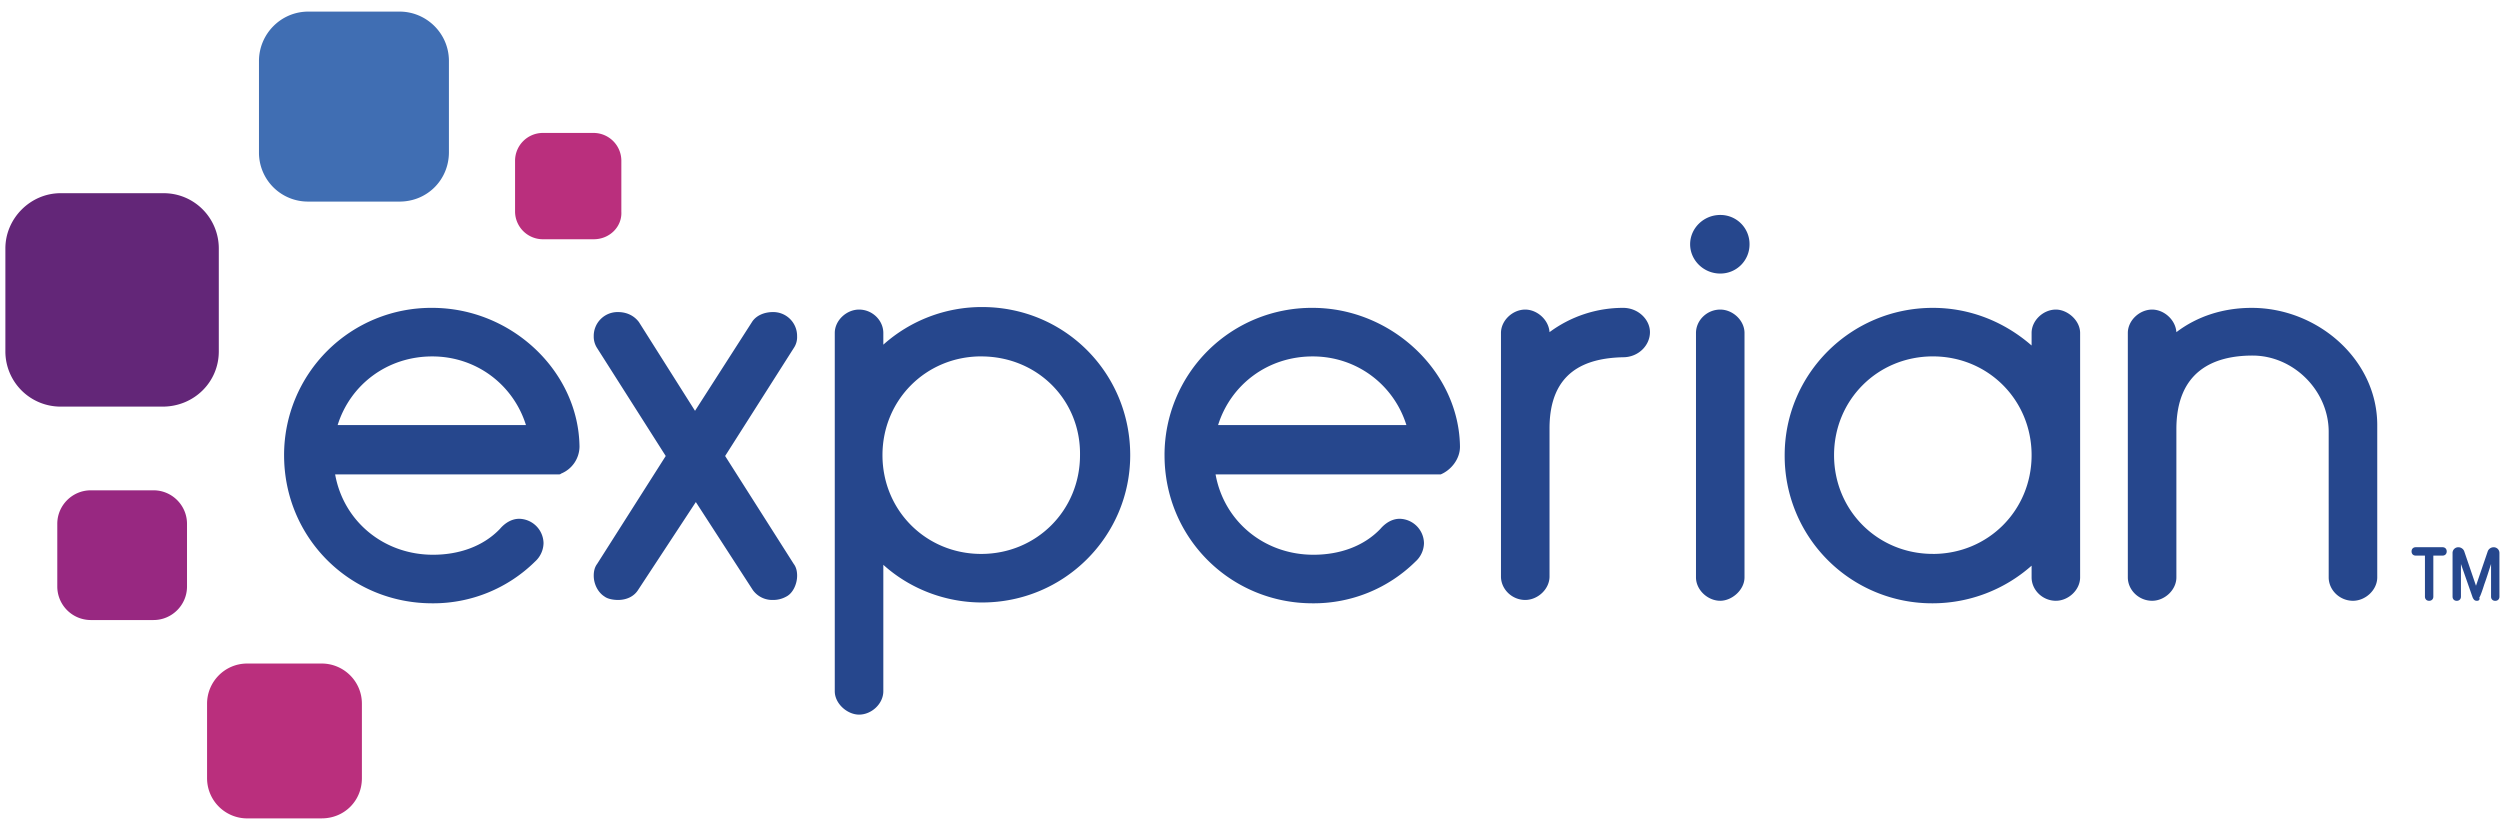 <?xml version="1.0" encoding="UTF-8"?>
<svg xmlns="http://www.w3.org/2000/svg" height="830" viewBox=".33 .5 79.034 25.506" width="2500">
  <g stroke-width=".265">
    <path d="m12.962 6.506h-2.884a1.547 1.547 0 0 1 -1.561-1.561v-2.884c0-.847.688-1.561 1.56-1.561h2.885c.847 0 1.56.688 1.56 1.561v2.884c0 .873-.687 1.561-1.56 1.561" fill="#406eb3"></path>
    <path d="m5.474 12.988h-3.228a1.745 1.745 0 0 1 -1.746-1.746v-3.254c0-.953.794-1.747 1.746-1.747h3.255c.979 0 1.746.794 1.746 1.747v3.254c0 .979-.794 1.746-1.773 1.746" fill="#632678"></path>
    <path d="m5.183 19.735h-1.983a1.061 1.061 0 0 1 -1.059-1.058v-1.984c0-.583.477-1.059 1.059-1.059h1.984c.582 0 1.058.476 1.058 1.059v1.984c0 .582-.476 1.058-1.058 1.058" fill="#982881"></path>
    <path d="m10.501 26.006h-2.355a1.27 1.27 0 0 1 -1.27-1.27v-2.356c0-.688.556-1.27 1.27-1.27h2.355c.688 0 1.27.556 1.27 1.27v2.355c0 .714-.555 1.27-1.27 1.27m8.599-18.308h-1.614a.88.88 0 0 1 -.873-.873v-1.614a.88.88 0 0 1 .873-.874h1.614a.88.88 0 0 1 .873.874v1.614c.027.476-.37.873-.873.873" fill="#ba2f7d"></path>
    <path d="m54.713 8.781a.92.92 0 0 0 .926-.926.92.92 0 0 0 -.926-.926c-.529 0-.952.424-.952.926s.423.926.952.926zm-34.21 10.002c-.133.211-.37.317-.635.317-.133 0-.318-.026-.424-.106-.211-.132-.344-.396-.344-.661 0-.132.027-.265.106-.37l2.17-3.414-2.17-3.413a.661.661 0 0 1 -.106-.37.754.754 0 0 1 .768-.767c.264 0 .502.105.661.317l1.773 2.805 1.799-2.805c.132-.212.397-.317.661-.317a.754.754 0 0 1 .767.767.608.608 0 0 1 -.105.37l-2.17 3.413 2.17 3.414c.08.105.106.238.106.37 0 .265-.133.556-.344.661a.838.838 0 0 1 -.424.106.754.754 0 0 1 -.635-.317l-1.799-2.778zm7.752-7.753a4.669 4.669 0 0 1 3.122-1.19c2.62 0 4.683 2.09 4.683 4.683 0 2.566-2.09 4.657-4.683 4.657-1.19 0-2.302-.45-3.122-1.191v3.995c0 .397-.37.741-.767.741-.37 0-.768-.344-.768-.74v-11.325c0-.397.37-.74.768-.74.423 0 .767.343.767.74zm3.095.37c-1.746 0-3.122 1.377-3.122 3.123s1.376 3.122 3.122 3.122 3.123-1.376 3.123-3.122c.026-1.746-1.35-3.122-3.123-3.122zm17.966 2.276v4.683c0 .397-.37.741-.768.741-.423 0-.767-.344-.767-.74v-7.7c0-.397.37-.74.767-.74.37 0 .741.317.768.714a3.9 3.9 0 0 1 2.328-.768c.476 0 .847.37.847.768 0 .423-.37.793-.847.793-1.19.027-2.328.45-2.328 2.25zm5.397-3.756c-.423 0-.767.343-.767.74v7.726c0 .397.37.74.767.74.37 0 .767-.343.767-.74v-7.726c0-.397-.37-.74-.767-.74zm9.843.74c0-.397.37-.74.767-.74.37 0 .767.343.767.74v7.726c0 .397-.37.74-.767.74-.423 0-.767-.343-.767-.74v-.37a4.72 4.72 0 0 1 -3.122 1.19 4.658 4.658 0 0 1 -4.684-4.683c0-2.567 2.09-4.657 4.684-4.657 1.19 0 2.275.45 3.122 1.19zm-3.122 6.985c1.746 0 3.122-1.376 3.122-3.122s-1.376-3.123-3.122-3.123-3.123 1.376-3.123 3.122 1.376 3.122 3.123 3.122zm12.514-3.863c0-1.296-1.11-2.408-2.407-2.408-1.244 0-2.408.503-2.408 2.329v4.683c0 .397-.37.74-.767.74-.424 0-.768-.343-.768-.74v-7.726c0-.397.37-.74.768-.74.37 0 .74.317.767.714.661-.503 1.482-.768 2.381-.768 2.09 0 3.969 1.64 3.969 3.704v4.816c0 .397-.37.74-.767.74-.424 0-.768-.343-.768-.74zm-55.298.476c-.026-2.38-2.143-4.392-4.656-4.392a4.652 4.652 0 0 0 -4.683 4.657c0 2.62 2.09 4.683 4.683 4.683a4.58 4.58 0 0 0 3.254-1.323.802.802 0 0 0 .265-.582.785.785 0 0 0 -.768-.767c-.238 0-.45.132-.608.317-.53.556-1.297.82-2.117.82-1.56 0-2.83-1.058-3.095-2.54h7.064c.026 0 .053 0 .08-.026a.932.932 0 0 0 .581-.847zm-4.656-2.857c1.402 0 2.566.9 2.963 2.17h-5.953c.397-1.27 1.561-2.17 2.99-2.17zm32.491 2.857c-.027-2.38-2.17-4.392-4.657-4.392a4.652 4.652 0 0 0 -4.683 4.657c0 2.62 2.09 4.683 4.683 4.683a4.58 4.58 0 0 0 3.254-1.323.802.802 0 0 0 .265-.582.785.785 0 0 0 -.767-.767c-.239 0-.45.132-.609.317-.53.556-1.296.82-2.117.82-1.56 0-2.83-1.058-3.095-2.54h7.117c.318-.132.609-.476.609-.873zm-4.657-2.857c1.402 0 2.566.9 2.963 2.17h-5.953c.397-1.27 1.561-2.17 2.99-2.17zm35.295 7.726c-.079 0-.132-.053-.132-.133v-1.296h-.291c-.08 0-.132-.053-.132-.132 0-.08.053-.133.132-.133h.847c.079 0 .132.053.132.133 0 .079-.053.132-.132.132h-.291v1.296c0 .08-.053.133-.133.133zm1.508 0c-.079 0-.105-.053-.132-.106l-.37-1.058v1.031c0 .08-.053.133-.133.133-.079 0-.132-.053-.132-.133v-1.374a.18.18 0 0 1 .185-.186c.08 0 .16.053.186.133l.37 1.084.37-1.084a.199.199 0 0 1 .186-.133.18.18 0 0 1 .185.186v1.375c0 .08-.053.133-.132.133-.08 0-.133-.053-.133-.133v-1.031c-.053.158-.132.423-.211.635-.133.423-.16.423-.16.423.027.08-.026.106-.079.106z" fill="#26478d"></path>
  </g>
</svg>
